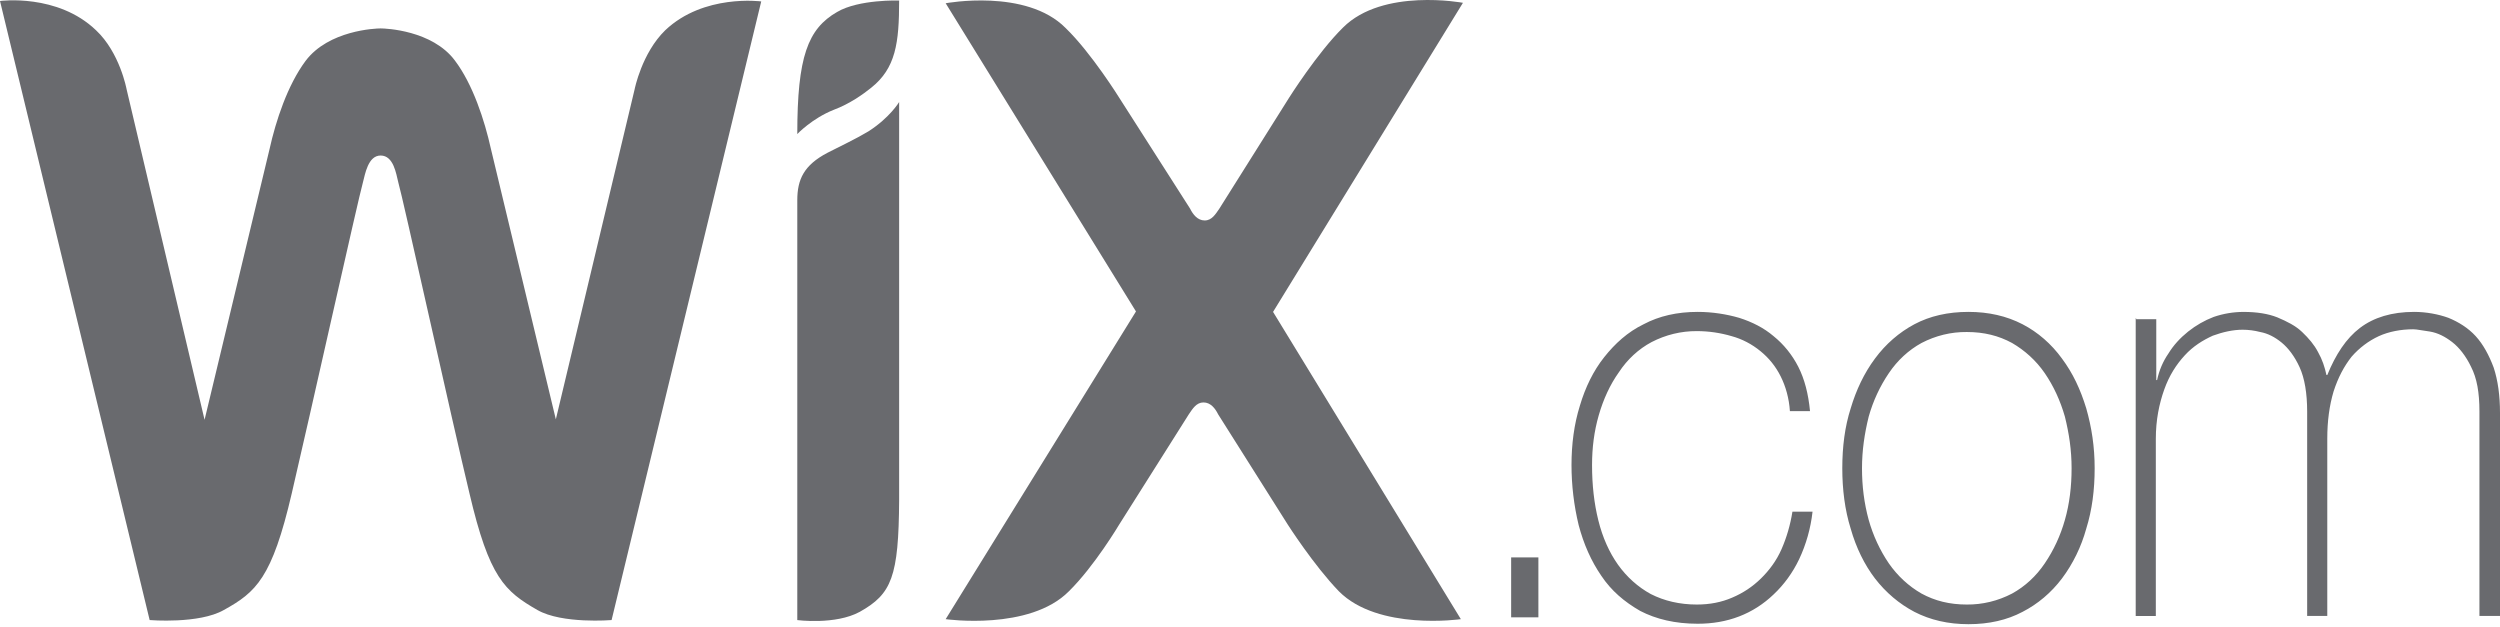<svg xmlns="http://www.w3.org/2000/svg" width="606" height="152" viewBox="0 0 606 152" fill="none"><path d="M366.301 149.639V135.12H372.906V149.639H366.301ZM433.872 99.657C433.668 96.553 432.858 93.671 431.637 91.233C430.415 88.795 428.795 86.801 426.759 85.138C424.67 83.419 422.285 82.175 419.747 81.481C416.997 80.673 414.161 80.263 411.314 80.262C407.52 80.238 403.769 81.147 400.342 82.922C397.185 84.606 394.462 87.12 392.415 90.236C390.28 93.227 388.655 96.77 387.538 100.654C386.42 104.537 385.913 108.52 385.913 112.735C385.913 117.611 386.42 122.042 387.438 126.143C388.452 130.249 390.08 133.901 392.212 136.897C394.338 139.873 397.046 142.296 400.138 143.989C403.391 145.652 407.151 146.54 411.314 146.54C414.463 146.54 417.308 145.982 419.851 144.877C422.493 143.766 424.828 142.217 426.859 140.223C428.891 138.229 430.623 135.9 431.84 133.126C433.058 130.353 433.975 127.254 434.482 124.036H439.36C438.909 128.059 437.808 131.962 436.107 135.564C434.557 138.814 432.453 141.712 429.909 144.102C427.469 146.441 424.64 148.247 421.575 149.422C418.426 150.636 415.073 151.194 411.517 151.194C406.033 151.194 401.455 150.083 397.596 148.094C393.736 145.874 390.587 143.214 388.149 139.557C385.71 136.009 383.882 131.908 382.661 127.254C381.518 122.514 380.937 117.635 380.933 112.735C380.933 107.75 381.543 102.87 382.968 98.325C384.285 93.893 386.217 89.905 388.859 86.579C391.501 83.253 394.55 80.48 398.41 78.599C402.173 76.6 406.54 75.603 411.517 75.603C415.073 75.603 418.53 76.161 421.579 77.044C424.728 78.041 427.57 79.483 429.912 81.481C432.371 83.462 434.413 85.993 435.903 88.903C437.428 91.899 438.342 95.442 438.749 99.657H433.975H433.872ZM446.572 113.51C446.572 108.303 447.186 103.422 448.607 98.991C449.928 94.559 451.856 90.458 454.498 86.91C457.084 83.409 460.345 80.571 464.049 78.599C467.813 76.6 472.179 75.603 477.156 75.603C482.034 75.603 486.404 76.6 490.264 78.599C493.99 80.534 497.259 83.377 499.818 86.91C502.457 90.458 504.288 94.337 505.709 98.991C507.031 103.645 507.745 108.303 507.745 113.51C507.745 118.721 507.13 123.597 505.709 128.142C504.49 132.551 502.489 136.656 499.818 140.223C497.222 143.658 493.958 146.42 490.264 148.312C486.508 150.305 482.137 151.302 477.156 151.302C472.279 151.302 467.913 150.305 464.049 148.312C460.377 146.383 457.122 143.626 454.498 140.223C451.96 136.897 449.928 132.796 448.607 128.142C447.186 123.597 446.572 118.608 446.572 113.51ZM451.349 113.51C451.349 117.833 451.856 121.929 452.974 126.035C454.04 129.82 455.689 133.38 457.851 136.561C459.969 139.605 462.675 142.103 465.777 143.88C469.03 145.652 472.586 146.54 476.753 146.54C480.548 146.575 484.301 145.666 487.725 143.88C490.861 142.158 493.577 139.65 495.652 136.561C497.813 133.38 499.463 129.82 500.529 126.035C501.642 122.156 502.153 117.941 502.153 113.51C502.153 109.078 501.543 105.09 500.529 100.985C499.411 97.106 497.783 93.562 495.652 90.458C493.52 87.354 490.774 84.916 487.725 83.139C484.472 81.368 480.916 80.48 476.753 80.48C472.957 80.443 469.203 81.353 465.777 83.139C462.642 84.861 459.925 87.369 457.851 90.458C455.689 93.639 454.04 97.199 452.974 100.985C451.96 105.09 451.349 109.187 451.349 113.51V113.51ZM517.803 77.38H522.68V92.121H522.883C523.372 89.791 524.307 87.599 525.626 85.691C526.843 83.697 528.467 81.921 530.403 80.371C532.297 78.863 534.384 77.668 536.597 76.823C538.933 76.024 541.366 75.615 543.813 75.608C547.066 75.608 549.808 76.047 552.043 76.936C554.382 77.933 556.414 78.93 558.038 80.48C559.663 82.029 560.984 83.584 561.901 85.36C562.915 87.132 563.526 89.017 563.933 90.902H564.137C566.168 85.913 568.707 82.034 572.059 79.483C575.416 76.936 579.782 75.603 585.17 75.603C588.116 75.603 591.061 76.161 593.504 77.044C595.939 78.041 598.277 79.483 600.105 81.481C601.933 83.479 603.358 86.13 604.476 89.126C605.489 92.23 606 95.886 606 100.101V149.309H601.015V99.766C601.015 95.112 600.405 91.677 598.98 88.903C597.763 86.357 596.138 84.254 594.41 82.922C592.682 81.59 590.954 80.701 589.026 80.371C587.298 80.149 585.877 79.818 584.963 79.818C582.013 79.818 579.068 80.371 576.629 81.481C574.138 82.632 571.89 84.329 570.024 86.466C568.196 88.795 566.775 91.45 565.657 94.889C564.64 98.325 564.133 102.095 564.133 106.305V149.309H559.256V99.766C559.256 95.334 558.641 91.677 557.424 89.017C556.206 86.357 554.682 84.363 553.057 83.031C551.429 81.703 549.705 80.81 547.873 80.48C546.476 80.114 545.046 79.929 543.61 79.927C541.267 79.927 538.832 80.48 536.39 81.368C533.955 82.478 531.616 83.919 529.585 86.135C527.549 88.351 525.821 91.011 524.604 94.445C523.387 97.88 522.572 101.759 522.572 106.418V149.313H517.695V77.153H517.799L517.803 77.38Z" fill="#696A6E"></path><path d="M202.913 2.901C195.8 7.002 193.262 13.763 193.262 32.492C193.262 32.492 196.818 28.722 202.102 26.619C205.962 25.178 209.215 22.849 211.142 21.299C217.137 16.532 217.951 10.433 217.951 0.128C217.951 0.128 208.197 -0.207 202.913 2.901V2.901Z" fill="#696A6E"></path><path d="M161.256 7.332C155.565 12.874 153.837 21.629 153.837 21.629L134.735 101.651L118.986 36.039C117.461 29.169 114.615 20.414 110.245 14.646C104.761 7.332 93.482 6.888 92.261 6.888C91.039 6.888 79.664 7.332 74.073 14.759C69.702 20.632 66.861 29.278 65.336 36.148L49.587 101.76L30.684 21.629C30.684 21.629 29.06 12.761 23.273 7.332C13.921 -1.645 0 0.24 0 0.24L36.276 150.302C36.276 150.302 48.266 151.299 54.26 147.864C62.083 143.541 65.943 140.106 70.72 119.601C74.987 101.425 86.876 48.003 87.994 44.124C88.501 42.239 89.211 37.698 92.261 37.698C95.41 37.698 96.024 42.13 96.527 44.124C97.645 47.894 109.431 101.429 113.801 119.601C118.579 139.997 122.338 143.319 130.265 147.864C136.256 151.299 148.249 150.302 148.249 150.302L184.521 0.349C184.521 0.349 170.604 -1.536 161.256 7.332ZM217.952 24.733C217.952 24.733 215.716 28.503 210.536 31.825C207.183 33.823 204.03 35.26 200.578 37.036C194.886 40.027 193.262 43.462 193.262 48.56V150.31C193.262 150.31 202.506 151.525 208.401 148.312C216.12 143.989 217.848 139.892 217.952 121.159V24.733ZM308.588 75.604L354.618 0.68C354.618 0.68 335.209 -2.977 325.558 6.67C319.36 12.761 312.447 23.736 312.447 23.736L295.58 50.558C294.666 51.886 293.752 53.44 292.024 53.44C290.296 53.44 289.182 51.999 288.468 50.558L271.398 23.845C271.398 23.845 264.593 12.87 258.291 6.779C248.74 -2.864 229.231 0.789 229.231 0.789L275.361 75.495L229.231 150.084C229.231 150.084 249.554 152.966 259.105 143.323C265.303 137.228 271.298 127.141 271.298 127.141L288.165 100.432C289.079 99.1 289.993 97.55 291.721 97.55C293.449 97.55 294.563 98.991 295.277 100.432L312.144 127.141C312.144 127.141 318.442 137.006 324.541 143.323C334.092 152.966 354.111 150.084 354.111 150.084L308.588 75.604Z" fill="#696A6E"></path></svg>